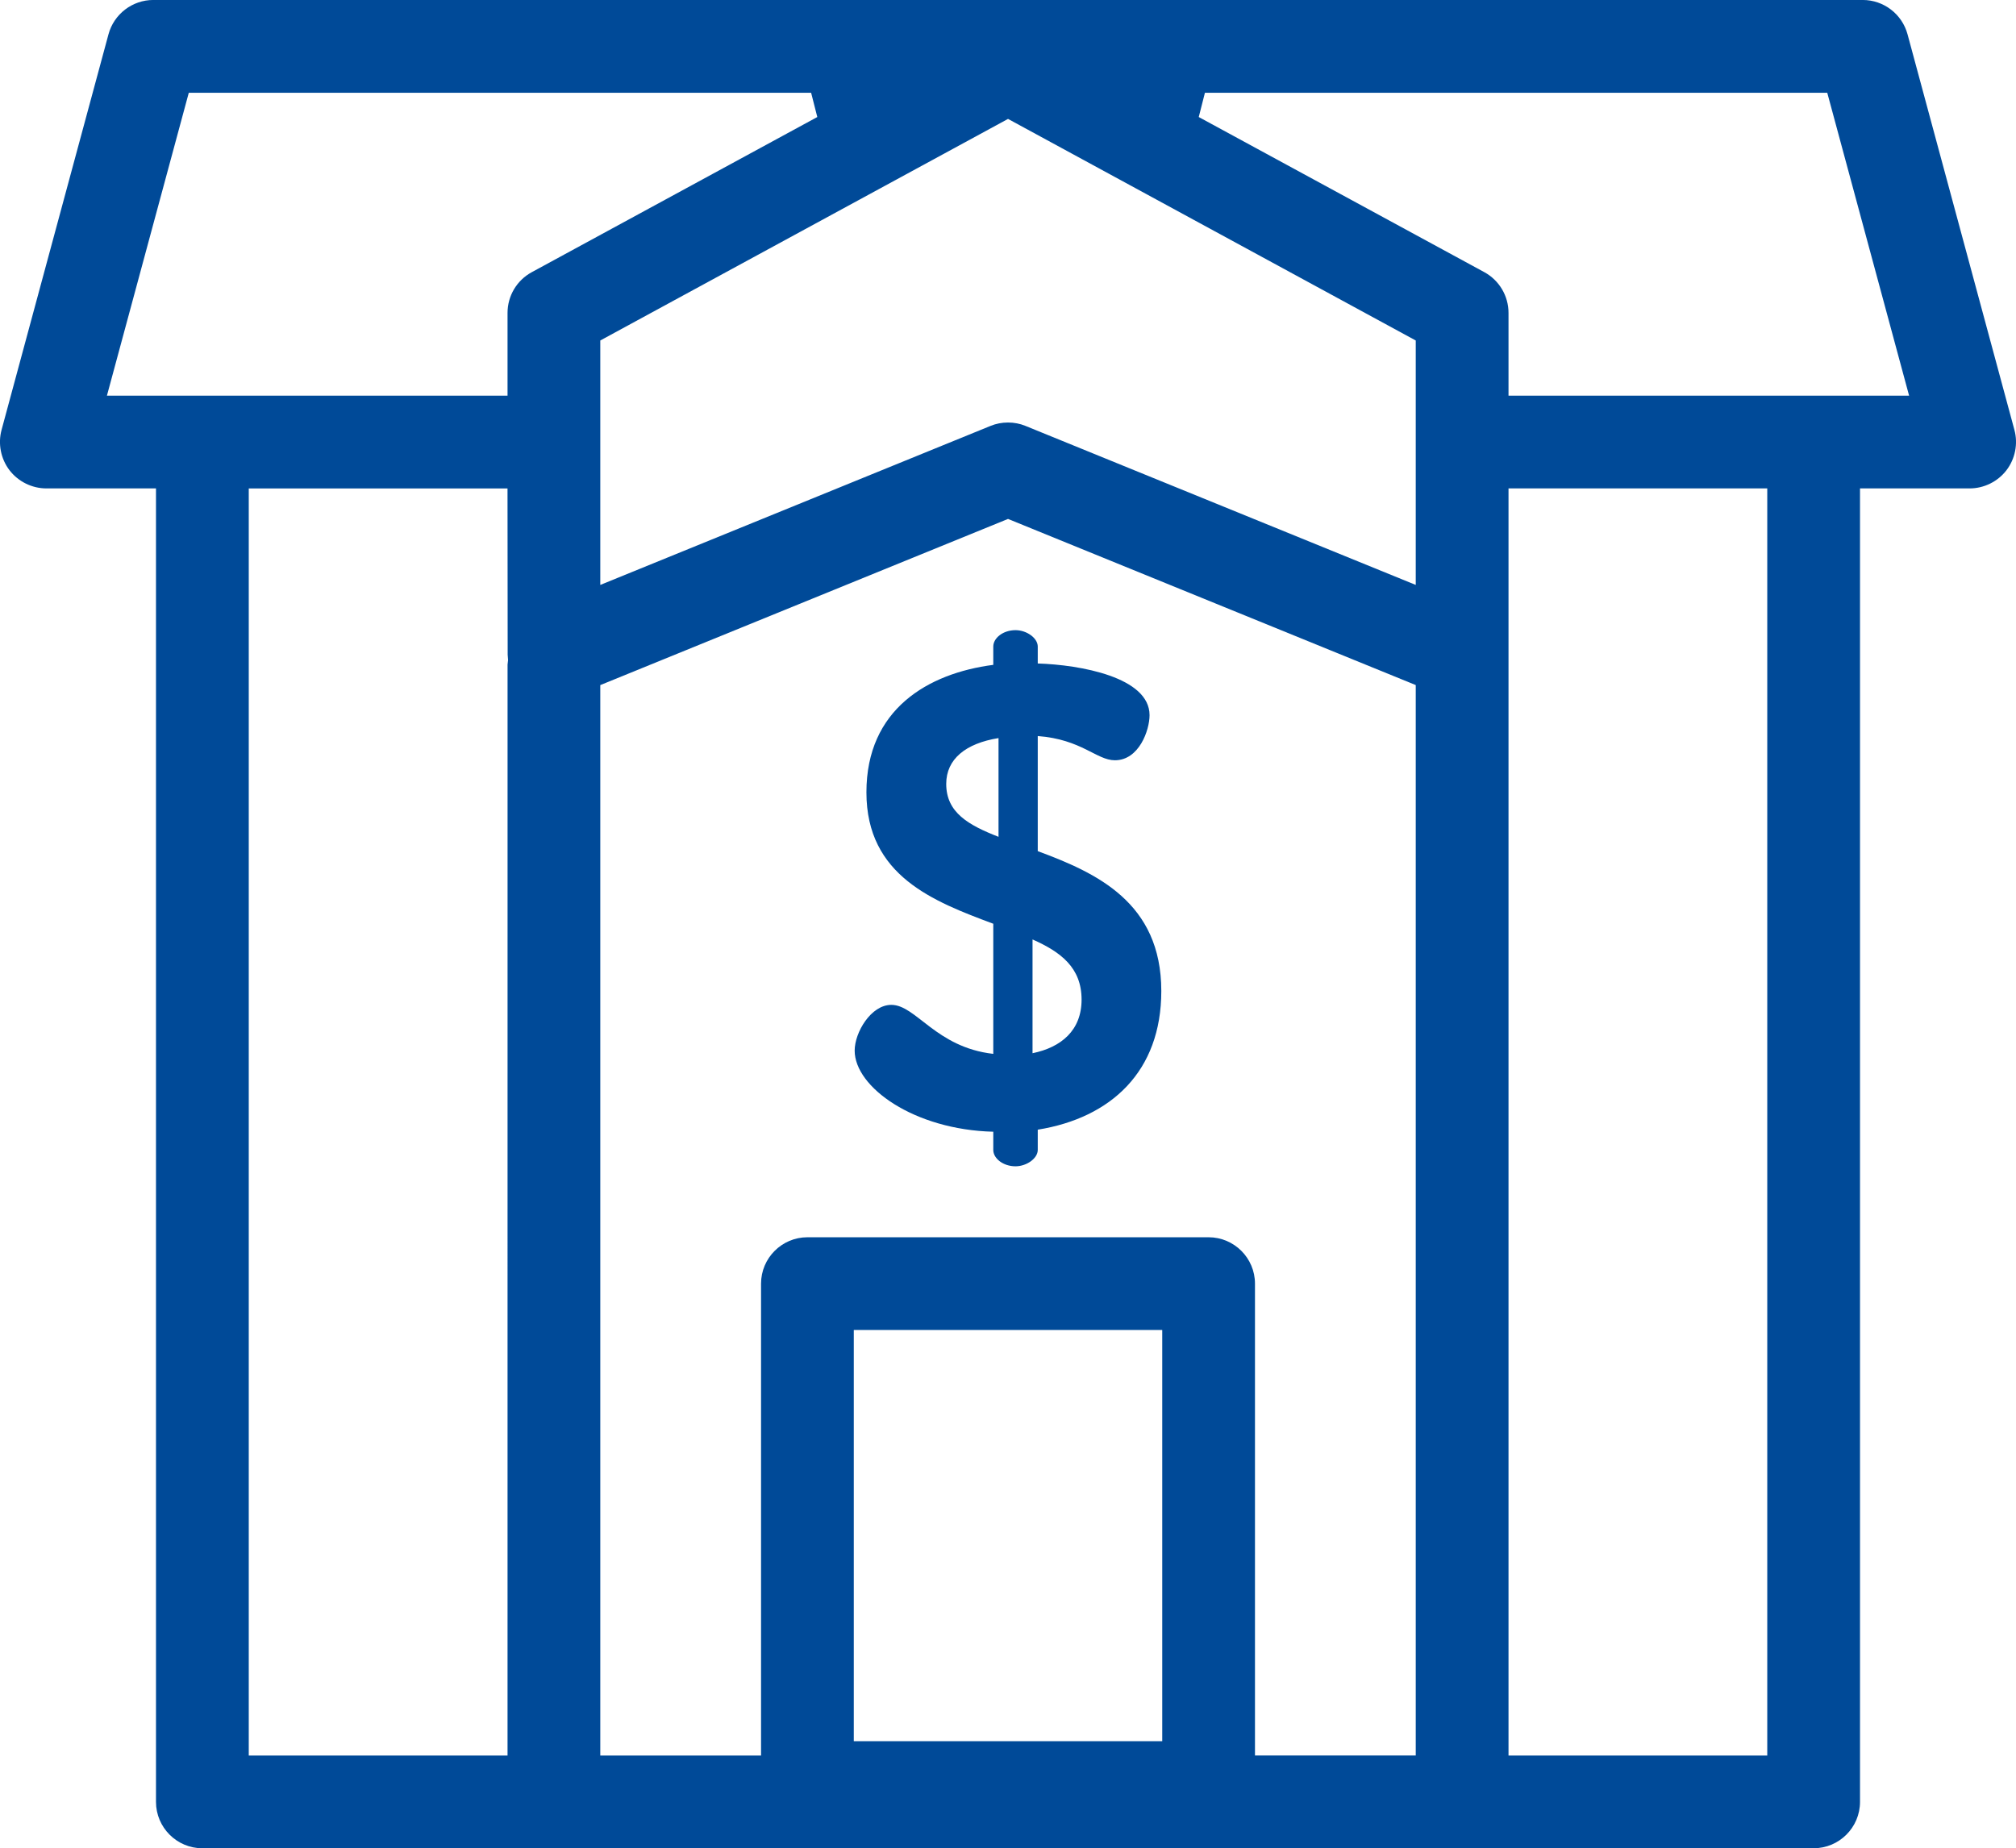 <?xml version="1.0" encoding="utf-8"?>
<!-- Generator: Adobe Illustrator 23.0.1, SVG Export Plug-In . SVG Version: 6.00 Build 0)  -->
<svg version="1.1" id="Layer_1" xmlns="http://www.w3.org/2000/svg" xmlns:xlink="http://www.w3.org/1999/xlink" x="0px" y="0px" viewBox="0 0 78.06 71.575" style="enable-background:new 0 0 78.06 71.575;" xml:space="preserve" class="hrbdac4359ekr39sndfatfcbc-" >
<style type="text/css">.hrbdac4359ekr39sndfatfcbc- .st0{fill:#004A98;} </style>
<g>
	<path class="st0" d="M38.46,43.827c-3.063-0.076-5.367-1.723-5.367-3.141c0-0.709,0.634-1.772,1.418-1.772
		c0.961,0,1.722,1.645,3.949,1.898v-5.039c-2.304-0.861-4.912-1.85-4.912-5.09c0-3.215,2.381-4.607,4.912-4.936
		v-0.709c0-0.33,0.379-0.635,0.861-0.635c0.43,0,0.861,0.305,0.861,0.635v0.656
		c1.645,0.051,4.329,0.531,4.329,2.002c0,0.58-0.405,1.746-1.342,1.746c-0.709,0-1.291-0.811-2.987-0.938v4.457
		c2.254,0.836,4.784,1.975,4.784,5.418c0,3.115-1.948,4.912-4.784,5.369v0.785c0,0.328-0.432,0.633-0.861,0.633
		c-0.48,0-0.861-0.305-0.861-0.633V43.827z M38.663,32.407v-3.824c-1.267,0.203-2.025,0.811-2.025,1.774
		C36.638,31.469,37.499,31.951,38.663,32.407 M39.98,36.381v4.406c1.114-0.229,1.899-0.887,1.899-2.076
		C41.879,37.469,41.069,36.864,39.98,36.381"/>
	<path class="st0" d="M7.836,71.576c-0.99,0-1.796-0.806-1.796-1.796V18.914h-4.245
		c-0.556,0-1.089-0.264-1.427-0.704c-0.337-0.441-0.452-1.025-0.308-1.56L4.201,1.327
		c0.211-0.782,0.925-1.328,1.734-1.328H72.126c0.81,0,1.522,0.546,1.734,1.328l4.139,15.323
		c0.145,0.535,0.03,1.118-0.308,1.56c-0.337,0.44-0.87,0.704-1.425,0.704h-4.246v50.865
		c0,0.99-0.806,1.796-1.796,1.796H7.836z M58.41,67.984H68.429V18.914H58.41V67.984z M46.798,47.914
		c0.989,0,1.795,0.806,1.795,1.796v18.273h6.225V26.53l-15.787-6.434l-15.788,6.435v41.453h6.225V49.71
		c0-0.99,0.806-1.796,1.796-1.796H46.798z M9.632,67.984h10.02l0.001-42.248l0.019-0.173l-0.015-0.209
		l-0.006-6.439H9.632V67.984z M33.059,67.43H45.002V51.506H33.059V67.43z M39.031,16.362
		c0.235,0,0.463,0.044,0.677,0.132l15.11,6.158v-9.466l-15.787-8.581l-15.788,8.581v9.466l15.11-6.158
		C38.568,16.406,38.795,16.362,39.031,16.362z M46.416,4.532l11.056,6.007c0.578,0.315,0.938,0.919,0.938,1.578
		v3.206h15.511l-3.169-11.73h-24.097L46.416,4.532z M4.14,15.323h15.512v-3.206c0-0.658,0.359-1.263,0.939-1.577
		l11.055-6.008L31.407,3.592H7.31L4.14,15.323z"/>
</g>
</svg>
